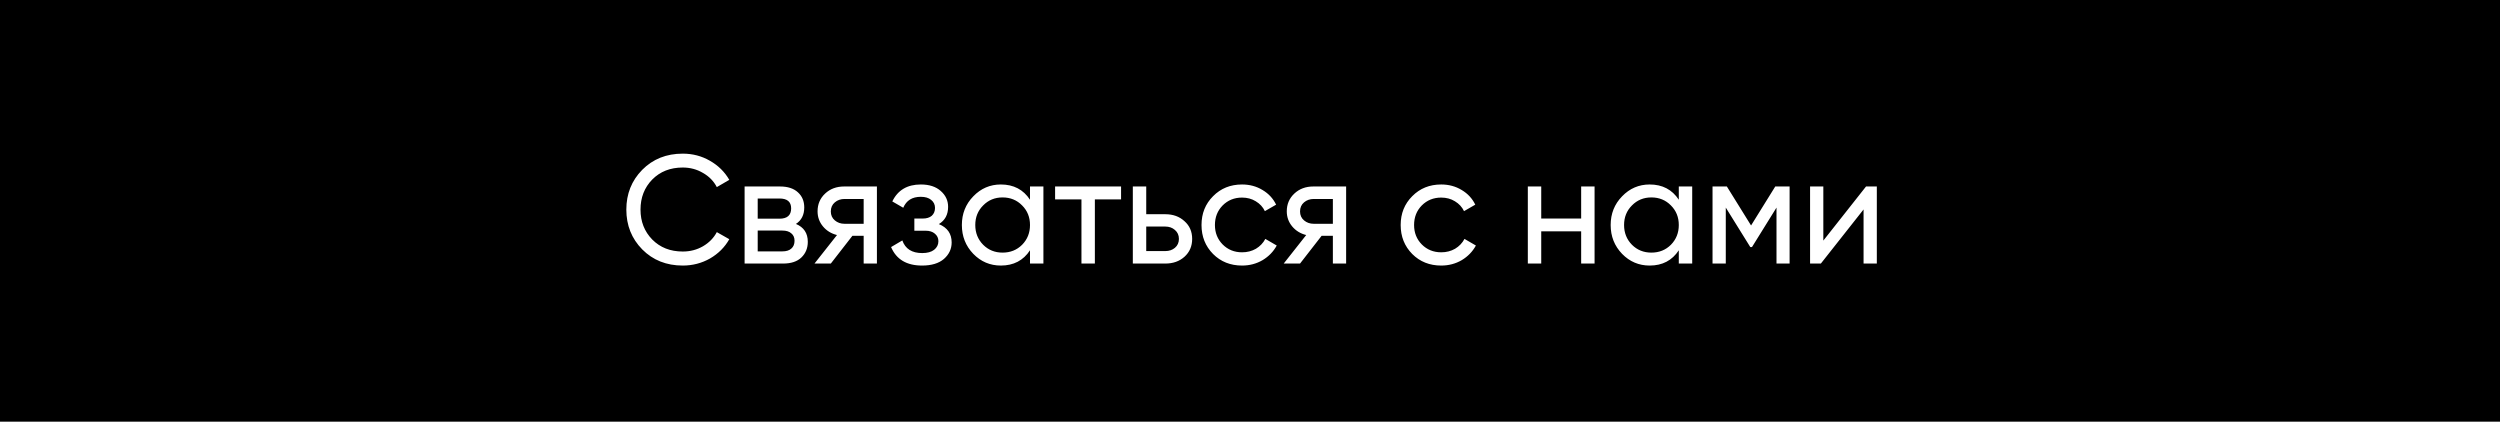 <?xml version="1.0" encoding="UTF-8"?> <svg xmlns="http://www.w3.org/2000/svg" width="332" height="56" viewBox="0 0 332 56" fill="none"><rect width="332" height="56" fill="black"></rect><path d="M90.669 35.266C88.499 35.266 86.704 34.55 85.285 33.117C83.879 31.684 83.177 29.923 83.177 27.835C83.177 25.747 83.879 23.987 85.285 22.554C86.704 21.121 88.499 20.404 90.669 20.404C91.979 20.404 93.18 20.718 94.272 21.346C95.377 21.974 96.237 22.82 96.851 23.884L95.193 24.847C94.783 24.055 94.169 23.427 93.35 22.963C92.545 22.486 91.651 22.247 90.669 22.247C89.017 22.247 87.666 22.779 86.616 23.843C85.578 24.908 85.06 26.239 85.06 27.835C85.06 29.418 85.578 30.742 86.616 31.807C87.666 32.871 89.017 33.403 90.669 33.403C91.651 33.403 92.545 33.171 93.35 32.707C94.169 32.23 94.783 31.602 95.193 30.824L96.851 31.766C96.25 32.83 95.397 33.683 94.292 34.325C93.187 34.952 91.979 35.266 90.669 35.266ZM105.699 29.739C106.75 30.176 107.276 30.967 107.276 32.114C107.276 32.96 106.989 33.656 106.416 34.202C105.856 34.734 105.051 35 104 35H98.883V24.765H103.591C104.614 24.765 105.406 25.024 105.966 25.543C106.525 26.047 106.805 26.716 106.805 27.549C106.805 28.531 106.436 29.261 105.699 29.739ZM103.509 26.361H100.623V29.043H103.509C104.546 29.043 105.065 28.586 105.065 27.672C105.065 26.798 104.546 26.361 103.509 26.361ZM103.898 33.383C104.417 33.383 104.812 33.26 105.085 33.014C105.372 32.769 105.515 32.421 105.515 31.97C105.515 31.547 105.372 31.22 105.085 30.988C104.812 30.742 104.417 30.619 103.898 30.619H100.623V33.383H103.898ZM116.454 24.765V35H114.694V31.315H113.199L110.333 35H108.164L111.152 31.213C110.388 31.022 109.767 30.64 109.289 30.067C108.812 29.493 108.573 28.825 108.573 28.061C108.573 27.119 108.907 26.334 109.576 25.706C110.245 25.079 111.084 24.765 112.094 24.765H116.454ZM112.155 29.719H114.694V26.423H112.155C111.65 26.423 111.221 26.573 110.866 26.873C110.511 27.173 110.333 27.576 110.333 28.081C110.333 28.572 110.511 28.968 110.866 29.268C111.221 29.569 111.65 29.719 112.155 29.719ZM124.68 29.759C125.813 30.224 126.38 31.035 126.38 32.196C126.38 33.055 126.038 33.785 125.356 34.386C124.674 34.973 123.705 35.266 122.449 35.266C120.402 35.266 119.031 34.447 118.335 32.81L119.829 31.929C120.225 33.048 121.105 33.608 122.47 33.608C123.152 33.608 123.677 33.465 124.046 33.178C124.428 32.878 124.619 32.496 124.619 32.032C124.619 31.622 124.462 31.288 124.148 31.029C123.848 30.769 123.439 30.64 122.92 30.64H121.426V29.023H122.531C123.05 29.023 123.452 28.9 123.739 28.654C124.025 28.395 124.169 28.047 124.169 27.61C124.169 27.173 123.998 26.819 123.657 26.546C123.329 26.273 122.872 26.136 122.285 26.136C121.139 26.136 120.361 26.621 119.952 27.59L118.498 26.75C119.222 25.249 120.484 24.499 122.285 24.499C123.404 24.499 124.285 24.785 124.926 25.358C125.581 25.931 125.909 26.634 125.909 27.467C125.909 28.504 125.499 29.268 124.68 29.759ZM136.784 24.765H138.565V35H136.784V33.239C135.897 34.591 134.607 35.266 132.915 35.266C131.482 35.266 130.261 34.748 129.251 33.71C128.241 32.66 127.736 31.384 127.736 29.882C127.736 28.381 128.241 27.112 129.251 26.075C130.261 25.024 131.482 24.499 132.915 24.499C134.607 24.499 135.897 25.174 136.784 26.525V24.765ZM133.14 33.547C134.177 33.547 135.044 33.199 135.74 32.503C136.436 31.793 136.784 30.919 136.784 29.882C136.784 28.845 136.436 27.979 135.74 27.283C135.044 26.573 134.177 26.218 133.14 26.218C132.117 26.218 131.257 26.573 130.561 27.283C129.865 27.979 129.517 28.845 129.517 29.882C129.517 30.919 129.865 31.793 130.561 32.503C131.257 33.199 132.117 33.547 133.14 33.547ZM148.878 24.765V26.484H145.398V35H143.617V26.484H140.117V24.765H148.878ZM154.758 28.449C155.782 28.449 156.628 28.756 157.297 29.371C157.979 29.971 158.32 30.756 158.32 31.725C158.32 32.694 157.979 33.485 157.297 34.099C156.628 34.7 155.782 35 154.758 35H150.439V24.765H152.22V28.449H154.758ZM154.758 33.342C155.263 33.342 155.686 33.199 156.028 32.912C156.382 32.612 156.56 32.216 156.56 31.725C156.56 31.233 156.382 30.838 156.028 30.537C155.686 30.237 155.263 30.087 154.758 30.087H152.22V33.342H154.758ZM164.945 35.266C163.403 35.266 162.12 34.754 161.097 33.731C160.073 32.694 159.561 31.411 159.561 29.882C159.561 28.354 160.073 27.078 161.097 26.054C162.12 25.017 163.403 24.499 164.945 24.499C165.955 24.499 166.863 24.744 167.668 25.235C168.473 25.713 169.073 26.361 169.469 27.18L167.975 28.04C167.716 27.494 167.313 27.057 166.767 26.73C166.235 26.402 165.628 26.239 164.945 26.239C163.922 26.239 163.062 26.587 162.366 27.283C161.684 27.979 161.342 28.845 161.342 29.882C161.342 30.906 161.684 31.766 162.366 32.462C163.062 33.158 163.922 33.506 164.945 33.506C165.628 33.506 166.242 33.349 166.788 33.035C167.333 32.707 167.75 32.271 168.036 31.725L169.551 32.605C169.114 33.41 168.487 34.058 167.668 34.55C166.849 35.027 165.941 35.266 164.945 35.266ZM178.766 24.765V35H177.005V31.315H175.511L172.645 35H170.475L173.464 31.213C172.699 31.022 172.079 30.64 171.601 30.067C171.123 29.493 170.884 28.825 170.884 28.061C170.884 27.119 171.219 26.334 171.887 25.706C172.556 25.079 173.395 24.765 174.405 24.765H178.766ZM174.467 29.719H177.005V26.423H174.467C173.962 26.423 173.532 26.573 173.177 26.873C172.822 27.173 172.645 27.576 172.645 28.081C172.645 28.572 172.822 28.968 173.177 29.268C173.532 29.569 173.962 29.719 174.467 29.719ZM191.393 35.266C189.851 35.266 188.568 34.754 187.545 33.731C186.521 32.694 186.009 31.411 186.009 29.882C186.009 28.354 186.521 27.078 187.545 26.054C188.568 25.017 189.851 24.499 191.393 24.499C192.403 24.499 193.31 24.744 194.116 25.235C194.921 25.713 195.521 26.361 195.917 27.18L194.423 28.04C194.163 27.494 193.761 27.057 193.215 26.73C192.683 26.402 192.075 26.239 191.393 26.239C190.37 26.239 189.51 26.587 188.814 27.283C188.131 27.979 187.79 28.845 187.79 29.882C187.79 30.906 188.131 31.766 188.814 32.462C189.51 33.158 190.37 33.506 191.393 33.506C192.075 33.506 192.69 33.349 193.235 33.035C193.781 32.707 194.198 32.271 194.484 31.725L195.999 32.605C195.562 33.41 194.934 34.058 194.116 34.55C193.297 35.027 192.389 35.266 191.393 35.266ZM209.978 24.765H211.759V35H209.978V30.722H204.676V35H202.895V24.765H204.676V29.023H209.978V24.765ZM222.944 24.765H224.725V35H222.944V33.239C222.057 34.591 220.768 35.266 219.076 35.266C217.643 35.266 216.421 34.748 215.411 33.71C214.401 32.66 213.896 31.384 213.896 29.882C213.896 28.381 214.401 27.112 215.411 26.075C216.421 25.024 217.643 24.499 219.076 24.499C220.768 24.499 222.057 25.174 222.944 26.525V24.765ZM219.301 33.547C220.338 33.547 221.204 33.199 221.9 32.503C222.596 31.793 222.944 30.919 222.944 29.882C222.944 28.845 222.596 27.979 221.9 27.283C221.204 26.573 220.338 26.218 219.301 26.218C218.277 26.218 217.417 26.573 216.721 27.283C216.025 27.979 215.677 28.845 215.677 29.882C215.677 30.919 216.025 31.793 216.721 32.503C217.417 33.199 218.277 33.547 219.301 33.547ZM237.659 24.765V35H235.919V27.569L232.664 32.81H232.439L229.184 27.569V35H227.424V24.765H229.327L232.541 29.944L235.755 24.765H237.659ZM247.809 24.765H249.242V35H247.481V27.815L241.811 35H240.378V24.765H242.138V31.95L247.809 24.765Z" fill="white"></path></svg> 